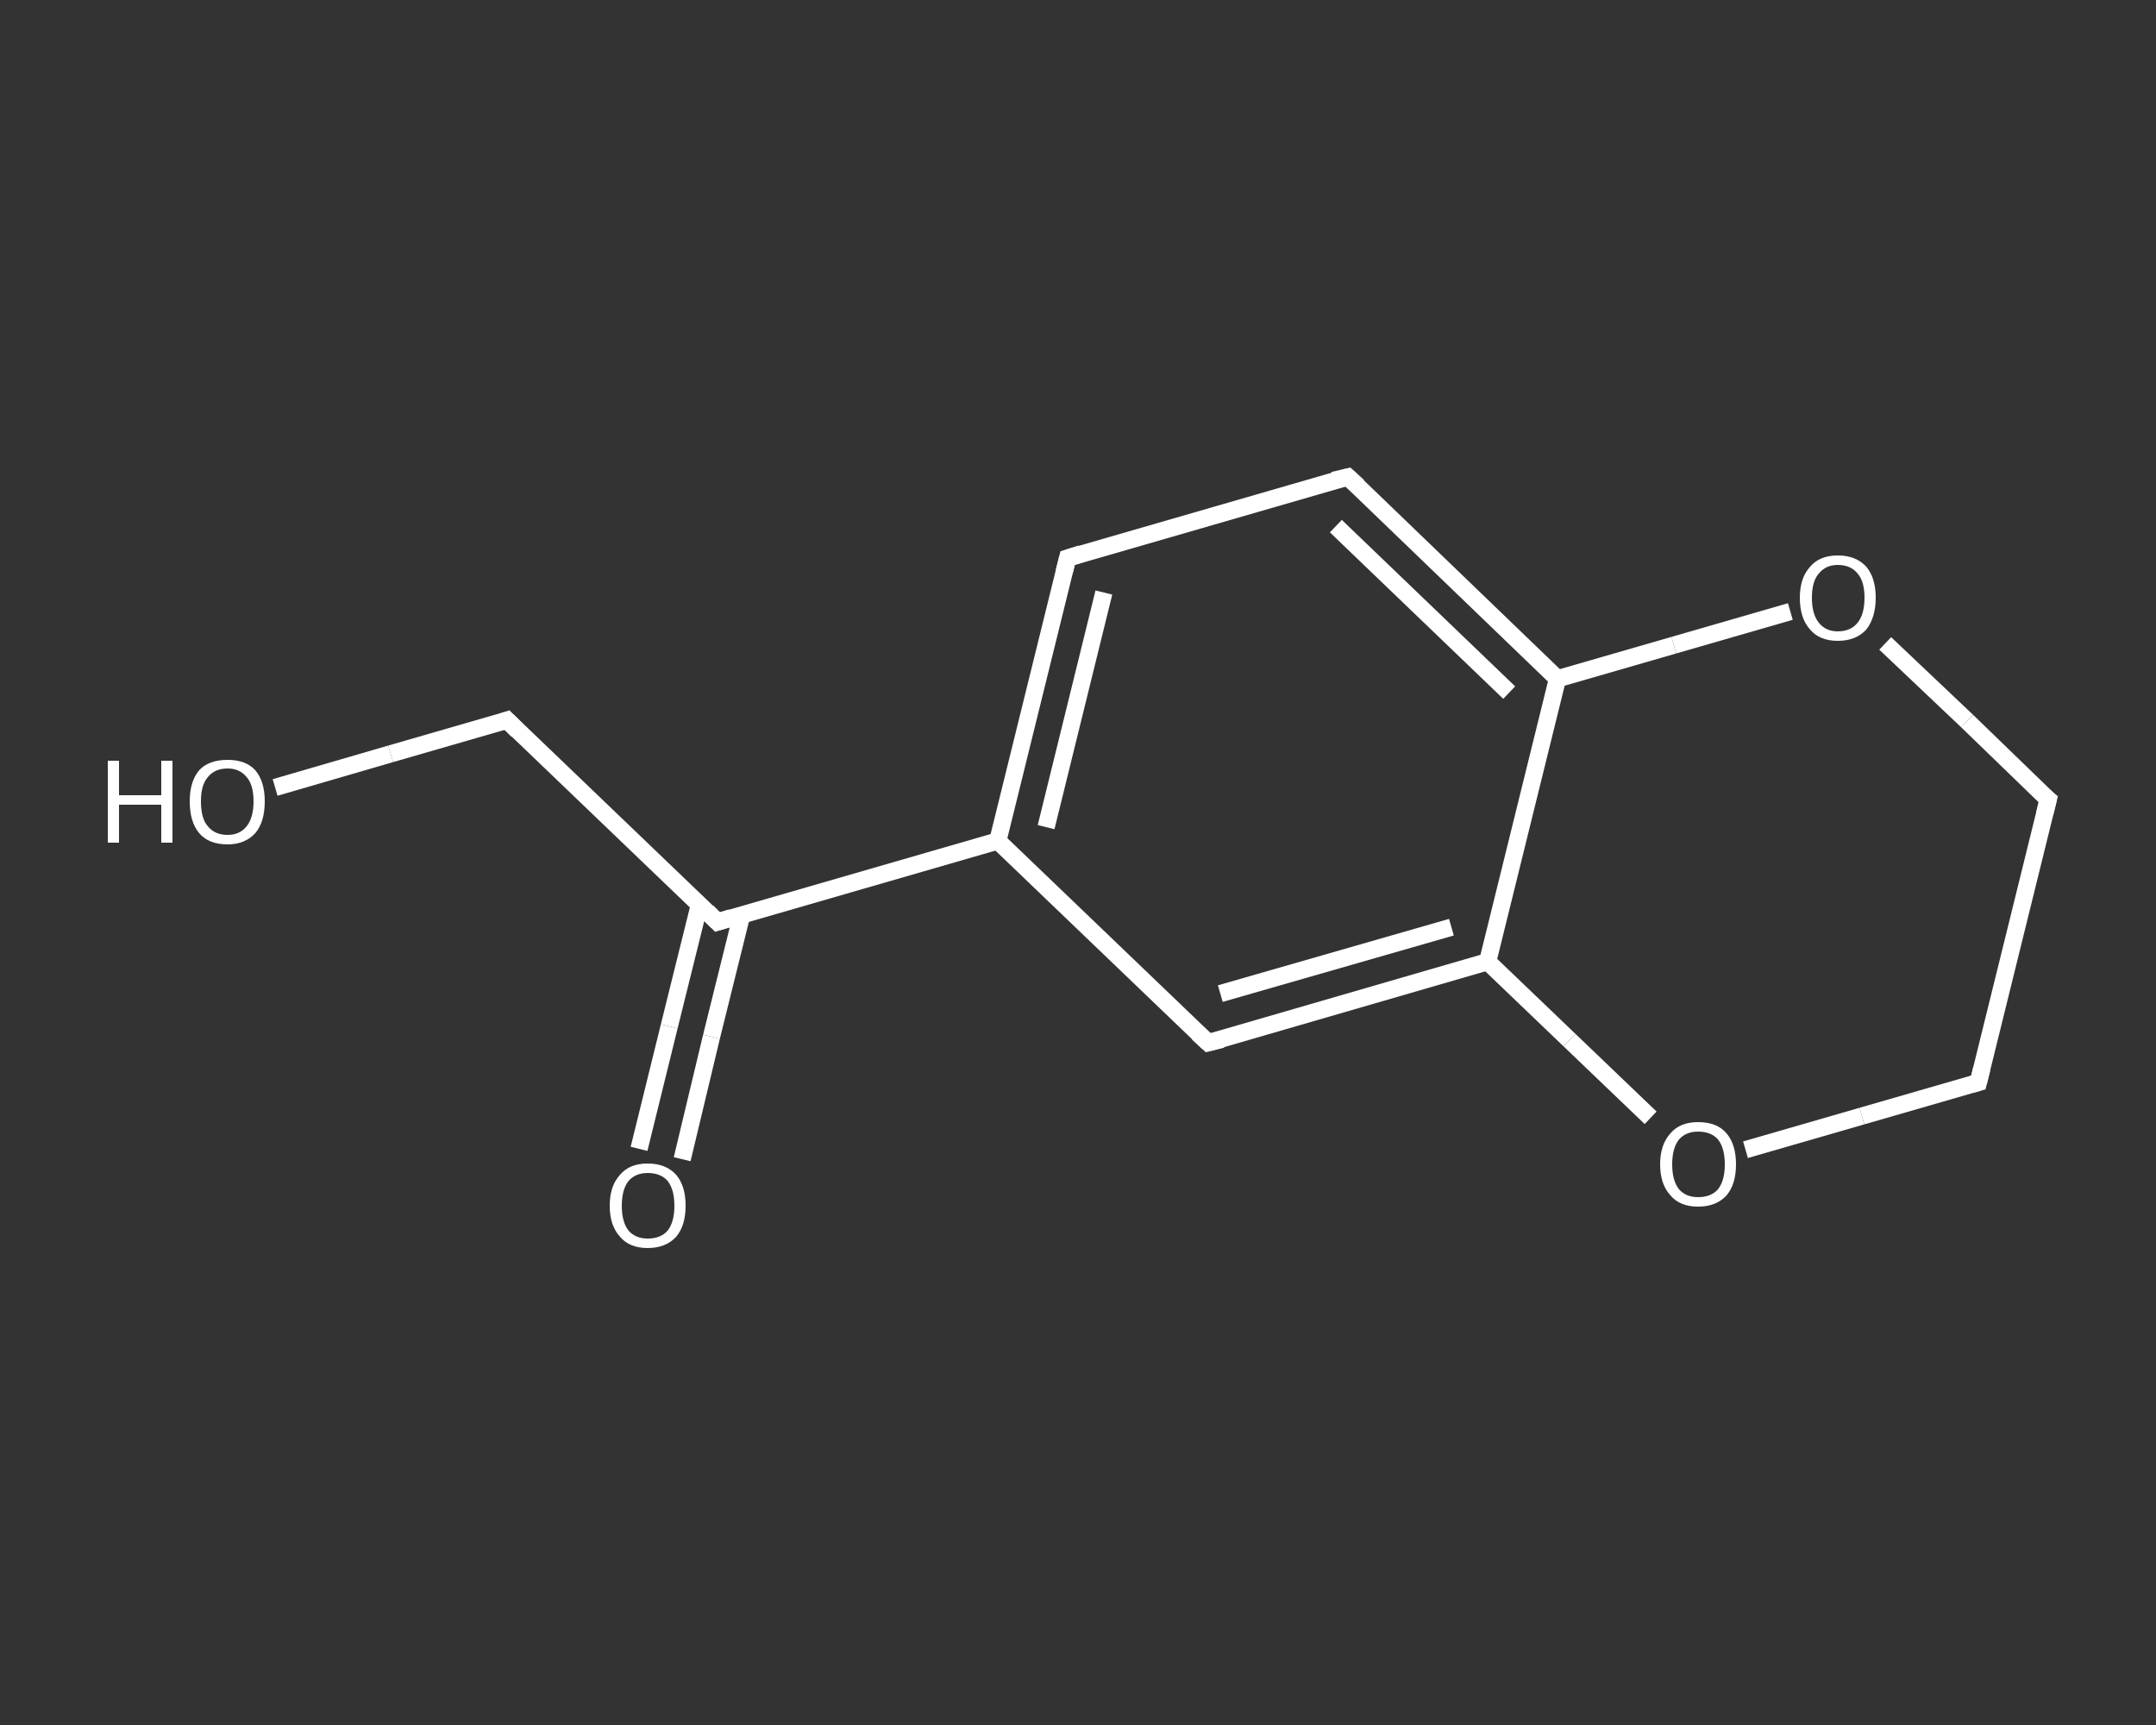 <?xml version='1.0' encoding='iso-8859-1'?>
<svg version='1.1' baseProfile='full'
              xmlns='http://www.w3.org/2000/svg'
                      xmlns:rdkit='http://www.rdkit.org/xml'
                      xmlns:xlink='http://www.w3.org/1999/xlink'
                  xml:space='preserve'
width='250px' height='200px' viewBox='0 0 250 200'>
<rect x="0" y="0" width="250" height="200" fill="#333333" stroke="none"/>
<!-- END OF HEADER -->
<rect style='opacity:1.0;fill:transparent;stroke:none' width='250.0' height='200.0' x='0.0' y='0.0'> </rect>
<path class='bond-0 atom-0 atom-1' d='M 74.1,133.2 L 77.6,119.0' style='fill:none;fill-rule:evenodd;stroke:#FFFFFF;stroke-width:2.0px;stroke-linecap:butt;stroke-linejoin:miter;stroke-opacity:1' />
<path class='bond-0 atom-0 atom-1' d='M 77.6,119.0 L 81.1,104.9' style='fill:none;fill-rule:evenodd;stroke:#FFFFFF;stroke-width:2.0px;stroke-linecap:butt;stroke-linejoin:miter;stroke-opacity:1' />
<path class='bond-0 atom-0 atom-1' d='M 79.1,134.4 L 82.5,120.2' style='fill:none;fill-rule:evenodd;stroke:#FFFFFF;stroke-width:2.0px;stroke-linecap:butt;stroke-linejoin:miter;stroke-opacity:1' />
<path class='bond-0 atom-0 atom-1' d='M 82.5,120.2 L 86.0,106.1' style='fill:none;fill-rule:evenodd;stroke:#FFFFFF;stroke-width:2.0px;stroke-linecap:butt;stroke-linejoin:miter;stroke-opacity:1' />
<path class='bond-1 atom-1 atom-2' d='M 83.2,106.9 L 58.8,83.5' style='fill:none;fill-rule:evenodd;stroke:#FFFFFF;stroke-width:2.0px;stroke-linecap:butt;stroke-linejoin:miter;stroke-opacity:1' />
<path class='bond-2 atom-2 atom-3' d='M 58.8,83.5 L 45.3,87.4' style='fill:none;fill-rule:evenodd;stroke:#FFFFFF;stroke-width:2.0px;stroke-linecap:butt;stroke-linejoin:miter;stroke-opacity:1' />
<path class='bond-2 atom-2 atom-3' d='M 45.3,87.4 L 31.9,91.3' style='fill:none;fill-rule:evenodd;stroke:#FFFFFF;stroke-width:2.0px;stroke-linecap:butt;stroke-linejoin:miter;stroke-opacity:1' />
<path class='bond-3 atom-1 atom-4' d='M 83.2,106.9 L 115.7,97.5' style='fill:none;fill-rule:evenodd;stroke:#FFFFFF;stroke-width:2.0px;stroke-linecap:butt;stroke-linejoin:miter;stroke-opacity:1' />
<path class='bond-4 atom-4 atom-5' d='M 115.7,97.5 L 123.8,64.7' style='fill:none;fill-rule:evenodd;stroke:#FFFFFF;stroke-width:2.0px;stroke-linecap:butt;stroke-linejoin:miter;stroke-opacity:1' />
<path class='bond-4 atom-4 atom-5' d='M 121.3,95.9 L 128.0,68.7' style='fill:none;fill-rule:evenodd;stroke:#FFFFFF;stroke-width:2.0px;stroke-linecap:butt;stroke-linejoin:miter;stroke-opacity:1' />
<path class='bond-5 atom-5 atom-6' d='M 123.8,64.7 L 156.3,55.3' style='fill:none;fill-rule:evenodd;stroke:#FFFFFF;stroke-width:2.0px;stroke-linecap:butt;stroke-linejoin:miter;stroke-opacity:1' />
<path class='bond-6 atom-6 atom-7' d='M 156.3,55.3 L 180.6,78.7' style='fill:none;fill-rule:evenodd;stroke:#FFFFFF;stroke-width:2.0px;stroke-linecap:butt;stroke-linejoin:miter;stroke-opacity:1' />
<path class='bond-6 atom-6 atom-7' d='M 154.9,61.0 L 175.0,80.3' style='fill:none;fill-rule:evenodd;stroke:#FFFFFF;stroke-width:2.0px;stroke-linecap:butt;stroke-linejoin:miter;stroke-opacity:1' />
<path class='bond-7 atom-7 atom-8' d='M 180.6,78.7 L 172.5,111.5' style='fill:none;fill-rule:evenodd;stroke:#FFFFFF;stroke-width:2.0px;stroke-linecap:butt;stroke-linejoin:miter;stroke-opacity:1' />
<path class='bond-8 atom-8 atom-9' d='M 172.5,111.5 L 140.1,120.9' style='fill:none;fill-rule:evenodd;stroke:#FFFFFF;stroke-width:2.0px;stroke-linecap:butt;stroke-linejoin:miter;stroke-opacity:1' />
<path class='bond-8 atom-8 atom-9' d='M 168.3,107.5 L 141.5,115.2' style='fill:none;fill-rule:evenodd;stroke:#FFFFFF;stroke-width:2.0px;stroke-linecap:butt;stroke-linejoin:miter;stroke-opacity:1' />
<path class='bond-9 atom-8 atom-10' d='M 172.5,111.5 L 182.0,120.6' style='fill:none;fill-rule:evenodd;stroke:#FFFFFF;stroke-width:2.0px;stroke-linecap:butt;stroke-linejoin:miter;stroke-opacity:1' />
<path class='bond-9 atom-8 atom-10' d='M 182.0,120.6 L 191.4,129.6' style='fill:none;fill-rule:evenodd;stroke:#FFFFFF;stroke-width:2.0px;stroke-linecap:butt;stroke-linejoin:miter;stroke-opacity:1' />
<path class='bond-10 atom-10 atom-11' d='M 202.4,133.3 L 215.9,129.4' style='fill:none;fill-rule:evenodd;stroke:#FFFFFF;stroke-width:2.0px;stroke-linecap:butt;stroke-linejoin:miter;stroke-opacity:1' />
<path class='bond-10 atom-10 atom-11' d='M 215.9,129.4 L 229.4,125.5' style='fill:none;fill-rule:evenodd;stroke:#FFFFFF;stroke-width:2.0px;stroke-linecap:butt;stroke-linejoin:miter;stroke-opacity:1' />
<path class='bond-11 atom-11 atom-12' d='M 229.4,125.5 L 237.5,92.7' style='fill:none;fill-rule:evenodd;stroke:#FFFFFF;stroke-width:2.0px;stroke-linecap:butt;stroke-linejoin:miter;stroke-opacity:1' />
<path class='bond-12 atom-12 atom-13' d='M 237.5,92.7 L 228.1,83.6' style='fill:none;fill-rule:evenodd;stroke:#FFFFFF;stroke-width:2.0px;stroke-linecap:butt;stroke-linejoin:miter;stroke-opacity:1' />
<path class='bond-12 atom-12 atom-13' d='M 228.1,83.6 L 218.6,74.6' style='fill:none;fill-rule:evenodd;stroke:#FFFFFF;stroke-width:2.0px;stroke-linecap:butt;stroke-linejoin:miter;stroke-opacity:1' />
<path class='bond-13 atom-9 atom-4' d='M 140.1,120.9 L 115.7,97.5' style='fill:none;fill-rule:evenodd;stroke:#FFFFFF;stroke-width:2.0px;stroke-linecap:butt;stroke-linejoin:miter;stroke-opacity:1' />
<path class='bond-14 atom-13 atom-7' d='M 207.6,70.9 L 194.1,74.8' style='fill:none;fill-rule:evenodd;stroke:#FFFFFF;stroke-width:2.0px;stroke-linecap:butt;stroke-linejoin:miter;stroke-opacity:1' />
<path class='bond-14 atom-13 atom-7' d='M 194.1,74.8 L 180.6,78.7' style='fill:none;fill-rule:evenodd;stroke:#FFFFFF;stroke-width:2.0px;stroke-linecap:butt;stroke-linejoin:miter;stroke-opacity:1' />
<path d='M 82.0,105.7 L 83.2,106.9 L 84.8,106.4' style='fill:none;stroke:#FFFFFF;stroke-width:2.0px;stroke-linecap:butt;stroke-linejoin:miter;stroke-opacity:1;' />
<path d='M 60.0,84.7 L 58.8,83.5 L 58.2,83.7' style='fill:none;stroke:#FFFFFF;stroke-width:2.0px;stroke-linecap:butt;stroke-linejoin:miter;stroke-opacity:1;' />
<path d='M 123.4,66.3 L 123.8,64.7 L 125.4,64.2' style='fill:none;stroke:#FFFFFF;stroke-width:2.0px;stroke-linecap:butt;stroke-linejoin:miter;stroke-opacity:1;' />
<path d='M 154.6,55.7 L 156.3,55.3 L 157.5,56.4' style='fill:none;stroke:#FFFFFF;stroke-width:2.0px;stroke-linecap:butt;stroke-linejoin:miter;stroke-opacity:1;' />
<path d='M 141.7,120.5 L 140.1,120.9 L 138.9,119.8' style='fill:none;stroke:#FFFFFF;stroke-width:2.0px;stroke-linecap:butt;stroke-linejoin:miter;stroke-opacity:1;' />
<path d='M 228.7,125.7 L 229.4,125.5 L 229.8,123.9' style='fill:none;stroke:#FFFFFF;stroke-width:2.0px;stroke-linecap:butt;stroke-linejoin:miter;stroke-opacity:1;' />
<path d='M 237.1,94.3 L 237.5,92.7 L 237.0,92.3' style='fill:none;stroke:#FFFFFF;stroke-width:2.0px;stroke-linecap:butt;stroke-linejoin:miter;stroke-opacity:1;' />
<path class='atom-0' d='M 70.7 139.8
Q 70.7 137.5, 71.9 136.2
Q 73.0 134.9, 75.1 134.9
Q 77.2 134.9, 78.4 136.2
Q 79.5 137.5, 79.5 139.8
Q 79.5 142.1, 78.4 143.4
Q 77.2 144.7, 75.1 144.7
Q 73.0 144.7, 71.9 143.4
Q 70.7 142.1, 70.7 139.8
M 75.1 143.6
Q 76.6 143.6, 77.4 142.7
Q 78.2 141.7, 78.2 139.8
Q 78.2 137.9, 77.4 136.9
Q 76.6 136.0, 75.1 136.0
Q 73.7 136.0, 72.9 136.9
Q 72.1 137.9, 72.1 139.8
Q 72.1 141.7, 72.9 142.7
Q 73.7 143.6, 75.1 143.6
' fill='#FFFFFF'/>
<path class='atom-3' d='M 12.5 88.2
L 13.8 88.2
L 13.8 92.2
L 18.7 92.2
L 18.7 88.2
L 20.0 88.2
L 20.0 97.7
L 18.7 97.7
L 18.7 93.3
L 13.8 93.3
L 13.8 97.7
L 12.5 97.7
L 12.5 88.2
' fill='#FFFFFF'/>
<path class='atom-3' d='M 22.0 92.9
Q 22.0 90.6, 23.1 89.3
Q 24.2 88.1, 26.4 88.1
Q 28.5 88.1, 29.6 89.3
Q 30.7 90.6, 30.7 92.9
Q 30.7 95.3, 29.6 96.6
Q 28.4 97.9, 26.4 97.9
Q 24.2 97.9, 23.1 96.6
Q 22.0 95.3, 22.0 92.9
M 26.4 96.8
Q 27.8 96.8, 28.6 95.8
Q 29.4 94.8, 29.4 92.9
Q 29.4 91.0, 28.6 90.1
Q 27.8 89.1, 26.4 89.1
Q 24.9 89.1, 24.1 90.1
Q 23.3 91.0, 23.3 92.9
Q 23.3 94.9, 24.1 95.8
Q 24.9 96.8, 26.4 96.8
' fill='#FFFFFF'/>
<path class='atom-10' d='M 192.5 135.0
Q 192.5 132.7, 193.7 131.4
Q 194.8 130.1, 196.9 130.1
Q 199.1 130.1, 200.2 131.4
Q 201.3 132.7, 201.3 135.0
Q 201.3 137.3, 200.2 138.6
Q 199.0 139.9, 196.9 139.9
Q 194.8 139.9, 193.7 138.6
Q 192.5 137.3, 192.5 135.0
M 196.9 138.8
Q 198.4 138.8, 199.2 137.9
Q 200.0 136.9, 200.0 135.0
Q 200.0 133.1, 199.2 132.1
Q 198.4 131.2, 196.9 131.2
Q 195.5 131.2, 194.7 132.1
Q 193.9 133.1, 193.9 135.0
Q 193.9 136.9, 194.7 137.9
Q 195.5 138.8, 196.9 138.8
' fill='#FFFFFF'/>
<path class='atom-13' d='M 208.7 69.3
Q 208.7 67.0, 209.9 65.7
Q 211.0 64.4, 213.1 64.4
Q 215.2 64.4, 216.4 65.7
Q 217.5 67.0, 217.5 69.3
Q 217.5 71.6, 216.4 73.0
Q 215.2 74.3, 213.1 74.3
Q 211.0 74.3, 209.9 73.0
Q 208.7 71.7, 208.7 69.3
M 213.1 73.2
Q 214.6 73.2, 215.4 72.2
Q 216.2 71.2, 216.2 69.3
Q 216.2 67.4, 215.4 66.5
Q 214.6 65.5, 213.1 65.5
Q 211.7 65.5, 210.9 66.5
Q 210.1 67.4, 210.1 69.3
Q 210.1 71.2, 210.9 72.2
Q 211.7 73.2, 213.1 73.2
' fill='#FFFFFF'/>
</svg>
